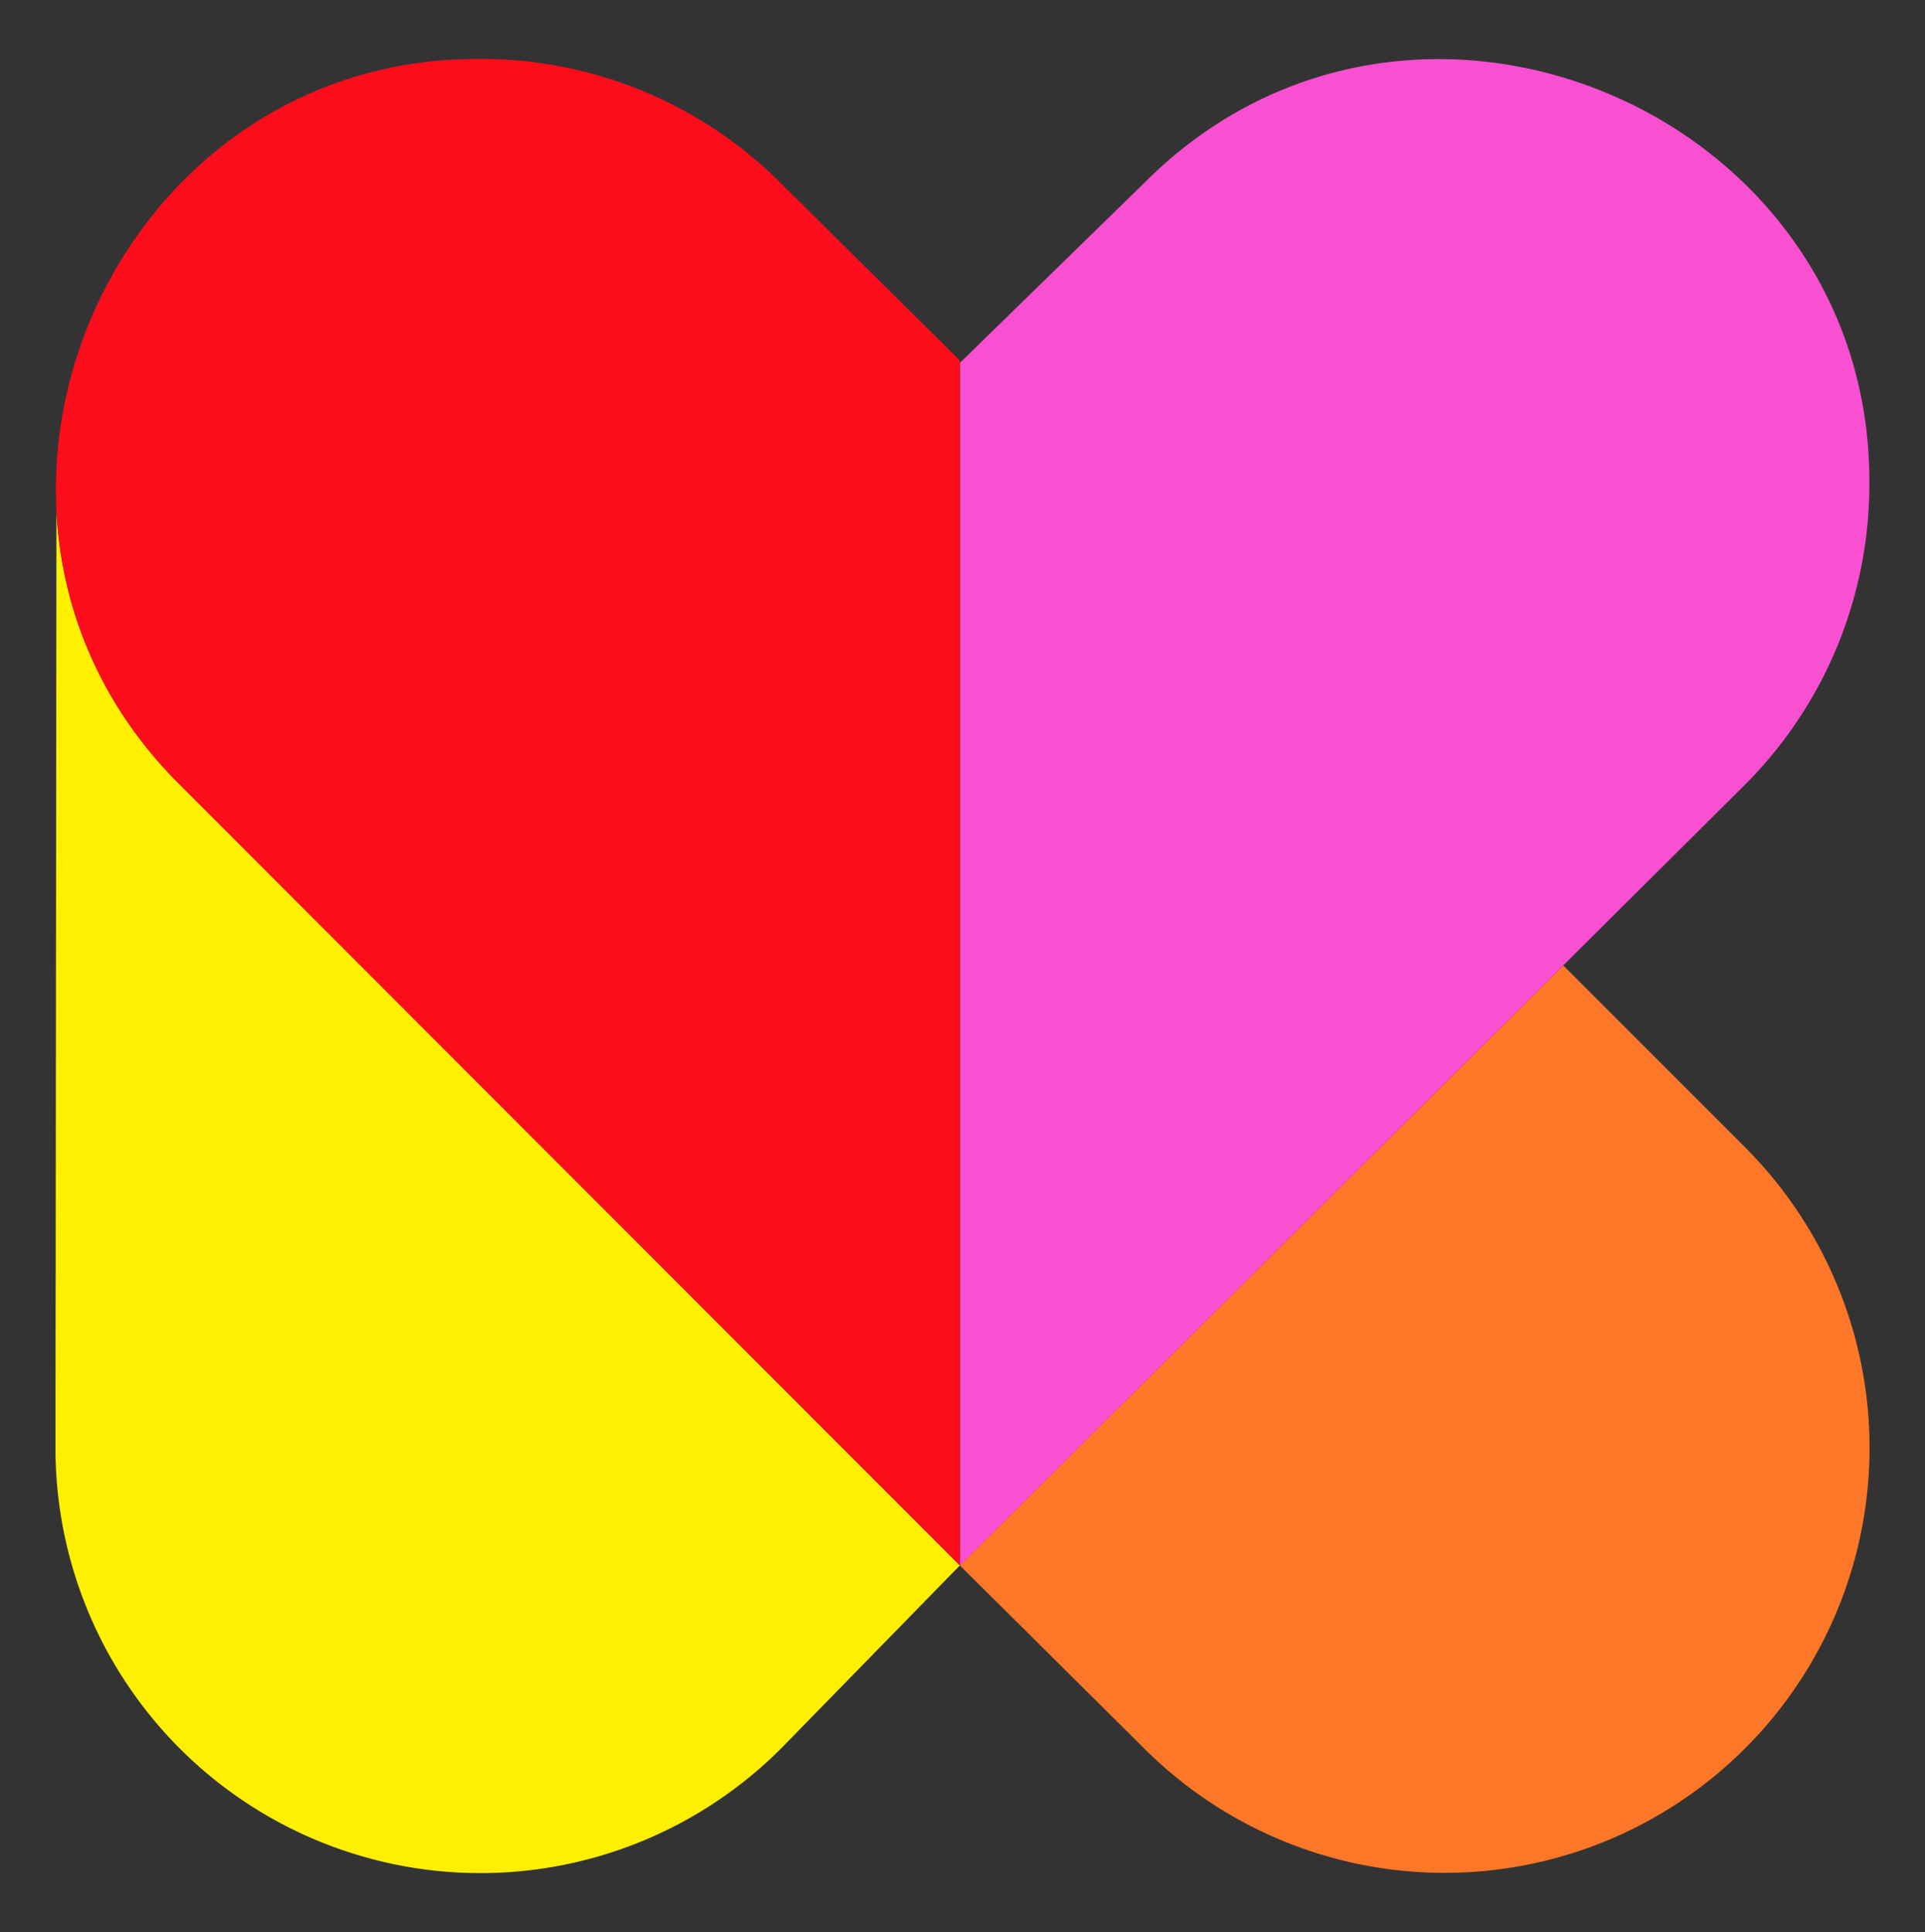 <svg id="Layer_1" data-name="Layer 1" xmlns="http://www.w3.org/2000/svg" viewBox="0 0 576.12 578.2"><rect x="0" y="0" width="576.12" height="578.2" fill="#333333" stroke="none"/><defs><style>.cls-1{fill:#fd7728;}.cls-2{fill:#f850d0;}.cls-3{fill:#fff001;}.cls-4{fill:#fc0d1b;}</style></defs><title>KIKI logo</title><path class="cls-1" d="M467.84,288.93,287.27,468.49l55.17,54.78a127.17,127.17,0,0,0,179.8,0l.08-.08a127.18,127.18,0,0,0-.08-179.86Z"/><path class="cls-2" d="M342.3,54.9l-55,53.68V468.49L467.84,288.93l54.4-54.09a127.18,127.18,0,0,0,37.23-90C560.17,33.19,422-25.35,342.3,54.9Z"/><path class="cls-3" d="M16.9,153.22l-.3,280.1a127.18,127.18,0,0,0,217.16,89.95l53.51-54.78L53.83,234.84C29.93,211.07,18.43,182.13,16.9,153.22Z"/><path class="cls-4" d="M233.76,54.9a126.64,126.64,0,0,0-89.94-37.27C65.4,17.13,13.28,85.08,16.9,153.22c1.53,28.91,13,57.85,36.93,81.62L287.27,468.49V107.88Z"/></svg>